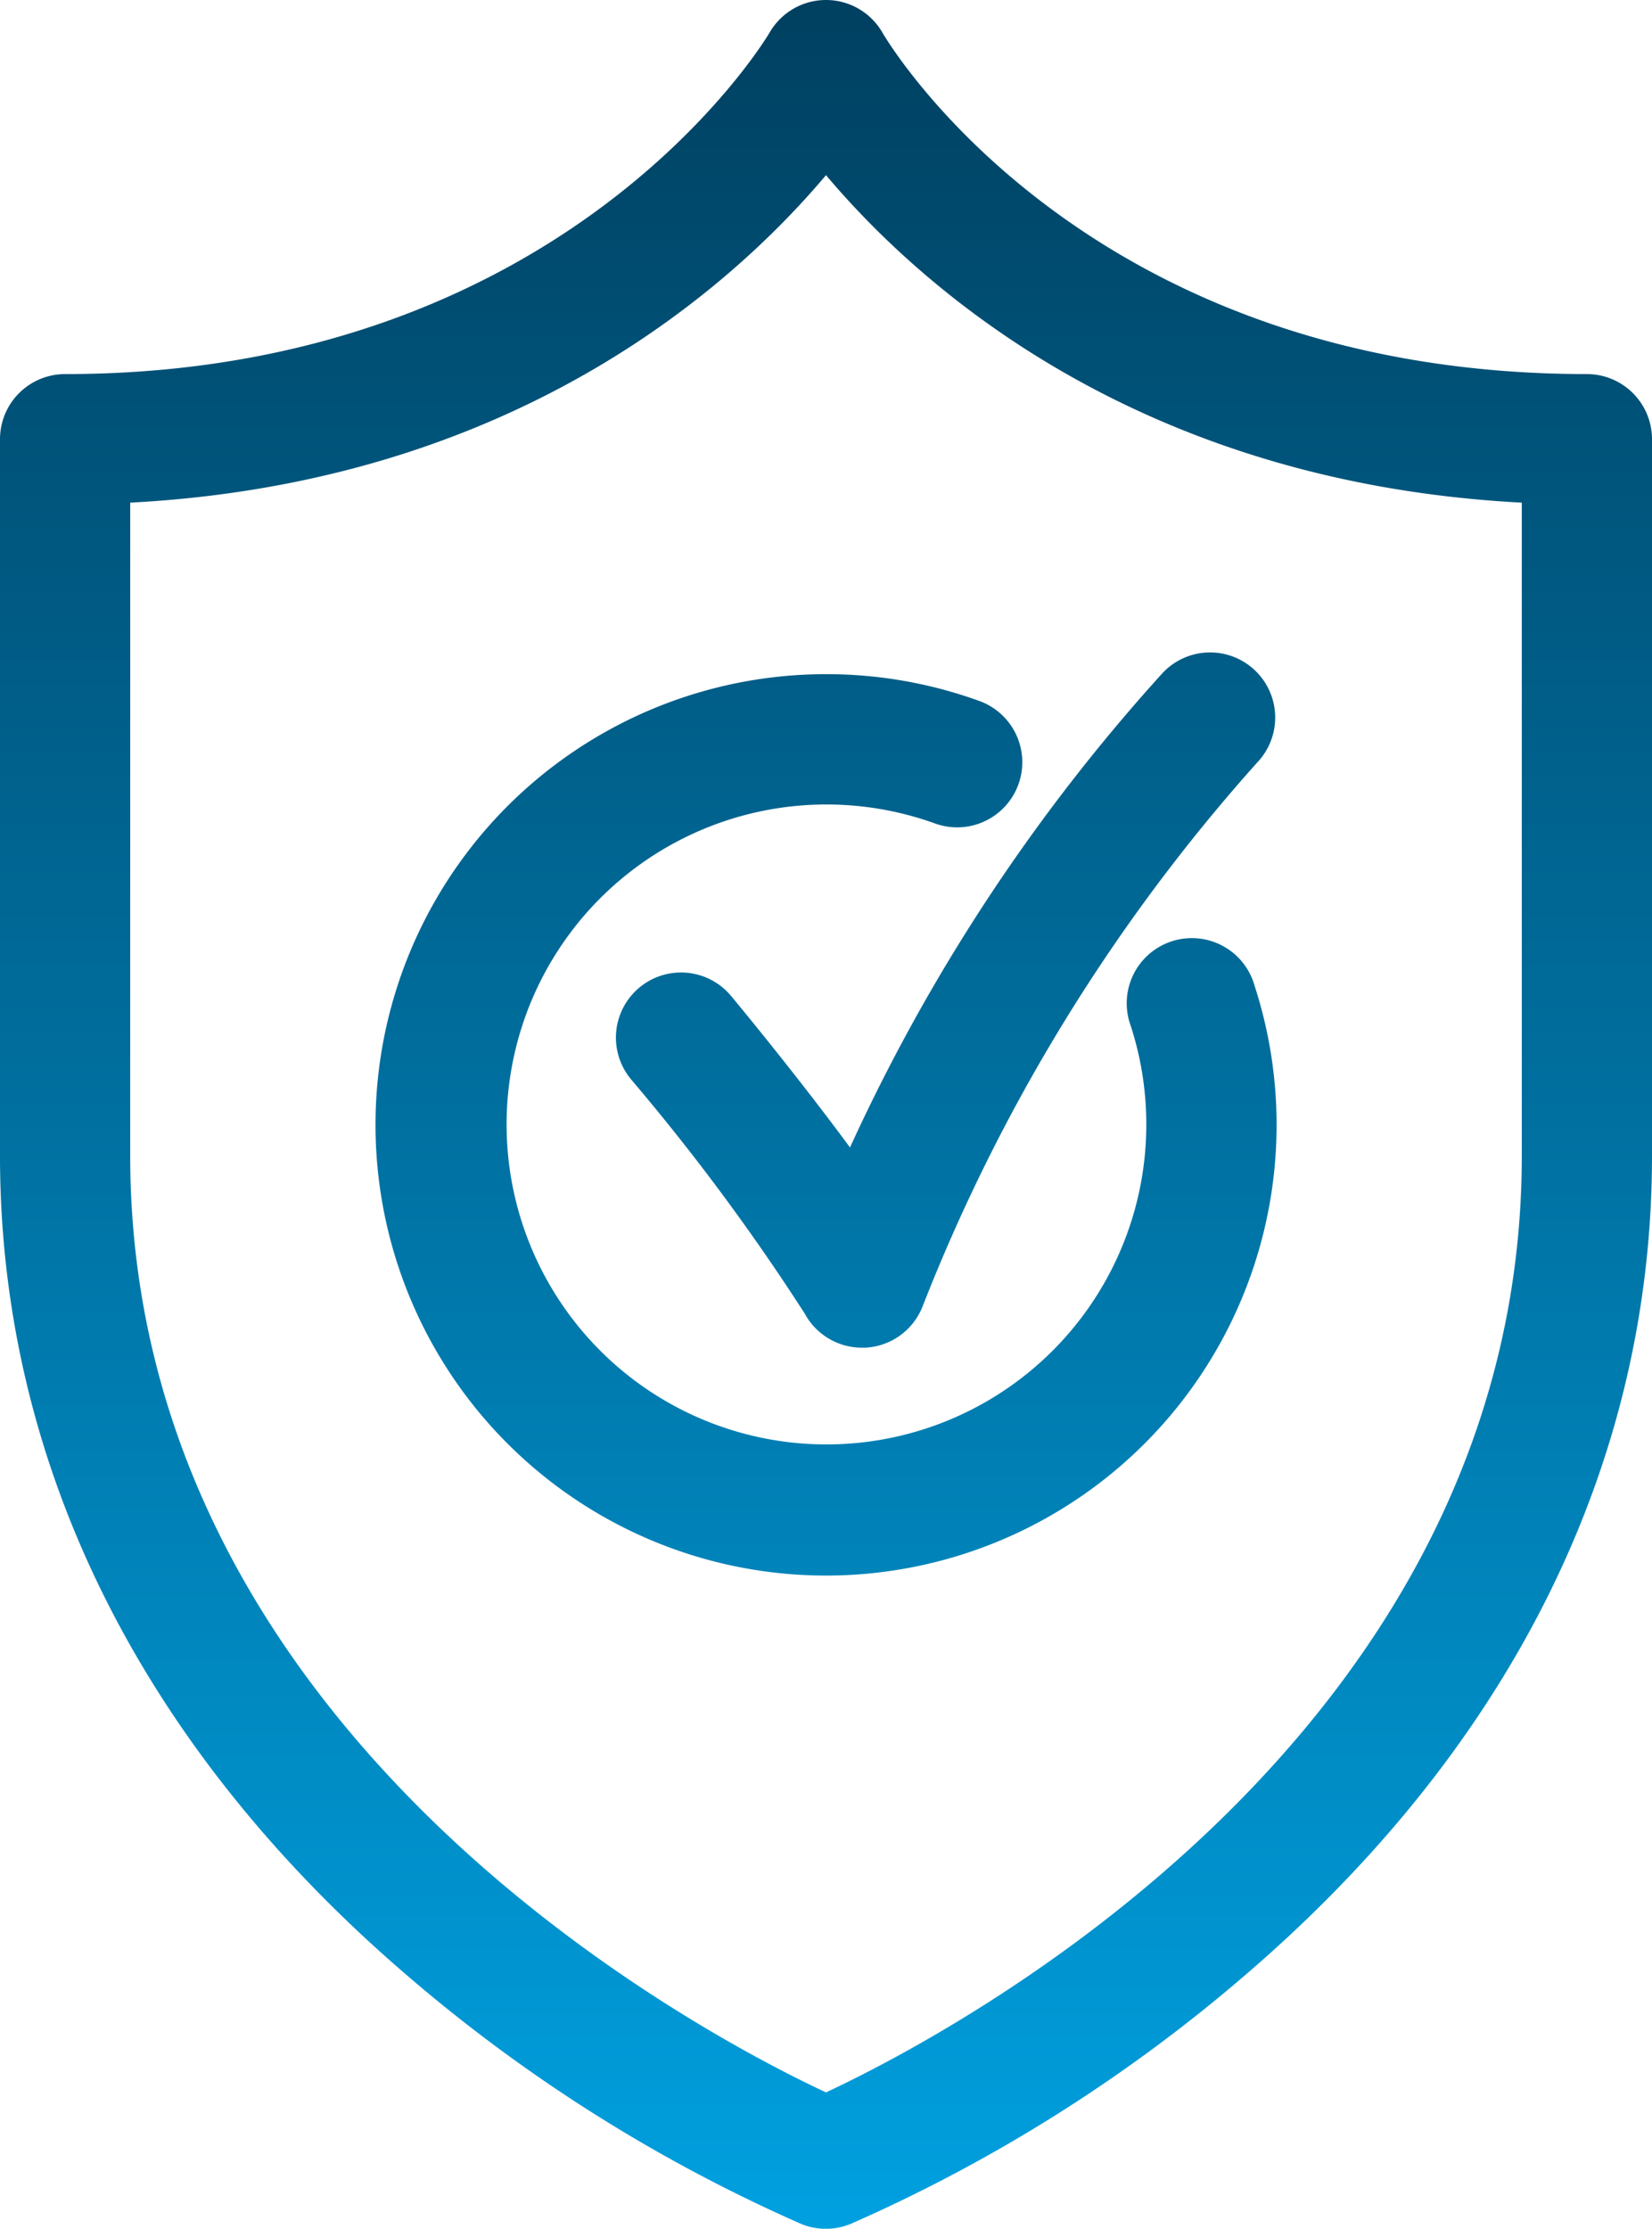 <?xml version="1.0" encoding="utf-8"?>
<svg xmlns="http://www.w3.org/2000/svg" xmlns:xlink="http://www.w3.org/1999/xlink" width="66.734" height="90" viewBox="0 0 66.734 90">
  <defs>
    <linearGradient id="linear-gradient" x1="0.5" x2="0.5" y2="1" gradientUnits="objectBoundingBox">
      <stop offset="0" stop-color="#003f5f"/>
      <stop offset="1" stop-color="#00a1e1"/>
    </linearGradient>
  </defs>
  <path id="about_vein_problems-prevention_icon" d="M107.389,47.334c-20.153,0-28.133-13.232-28.457-13.788a2.631,2.631,0,0,0-4.56,0c-.081.138-8.162,13.788-28.457,13.788a2.63,2.63,0,0,0-2.63,2.63V78.9c0,12.362,5.629,23.758,16.279,32.957a63.771,63.771,0,0,0,16.1,10.184,2.633,2.633,0,0,0,1.966,0A63.767,63.767,0,0,0,93.74,111.853c10.65-9.2,16.279-20.595,16.279-32.957V49.964A2.63,2.63,0,0,0,107.389,47.334ZM104.759,78.9c0,23.384-23.017,35.443-28.107,37.823-5.091-2.38-28.107-14.439-28.107-37.823V52.526c15.492-.813,24.293-8.7,28.107-13.225,3.814,4.526,12.615,12.412,28.107,13.225ZM76.652,59.452a18.143,18.143,0,0,1,6.195,1.083,2.63,2.63,0,1,1-1.792,4.946,12.921,12.921,0,1,0,7.906,8.168,2.631,2.631,0,1,1,5-1.628A18.2,18.2,0,1,1,76.652,59.452Zm.969,19.113A74.837,74.837,0,0,1,90.209,59.449a2.63,2.63,0,1,1,3.865,3.567,72.547,72.547,0,0,0-13.533,22,2.631,2.631,0,0,1-2.293,1.634c-.048,0-.1,0-.145,0a2.629,2.629,0,0,1-2.311-1.378,88.825,88.825,0,0,0-7.017-9.46,2.63,2.63,0,0,1,4.042-3.366C72.972,72.632,75.438,75.6,77.621,78.565Z" transform="translate(-43.285 -32.228)" fill="url(#linear-gradient)"/>
</svg>
